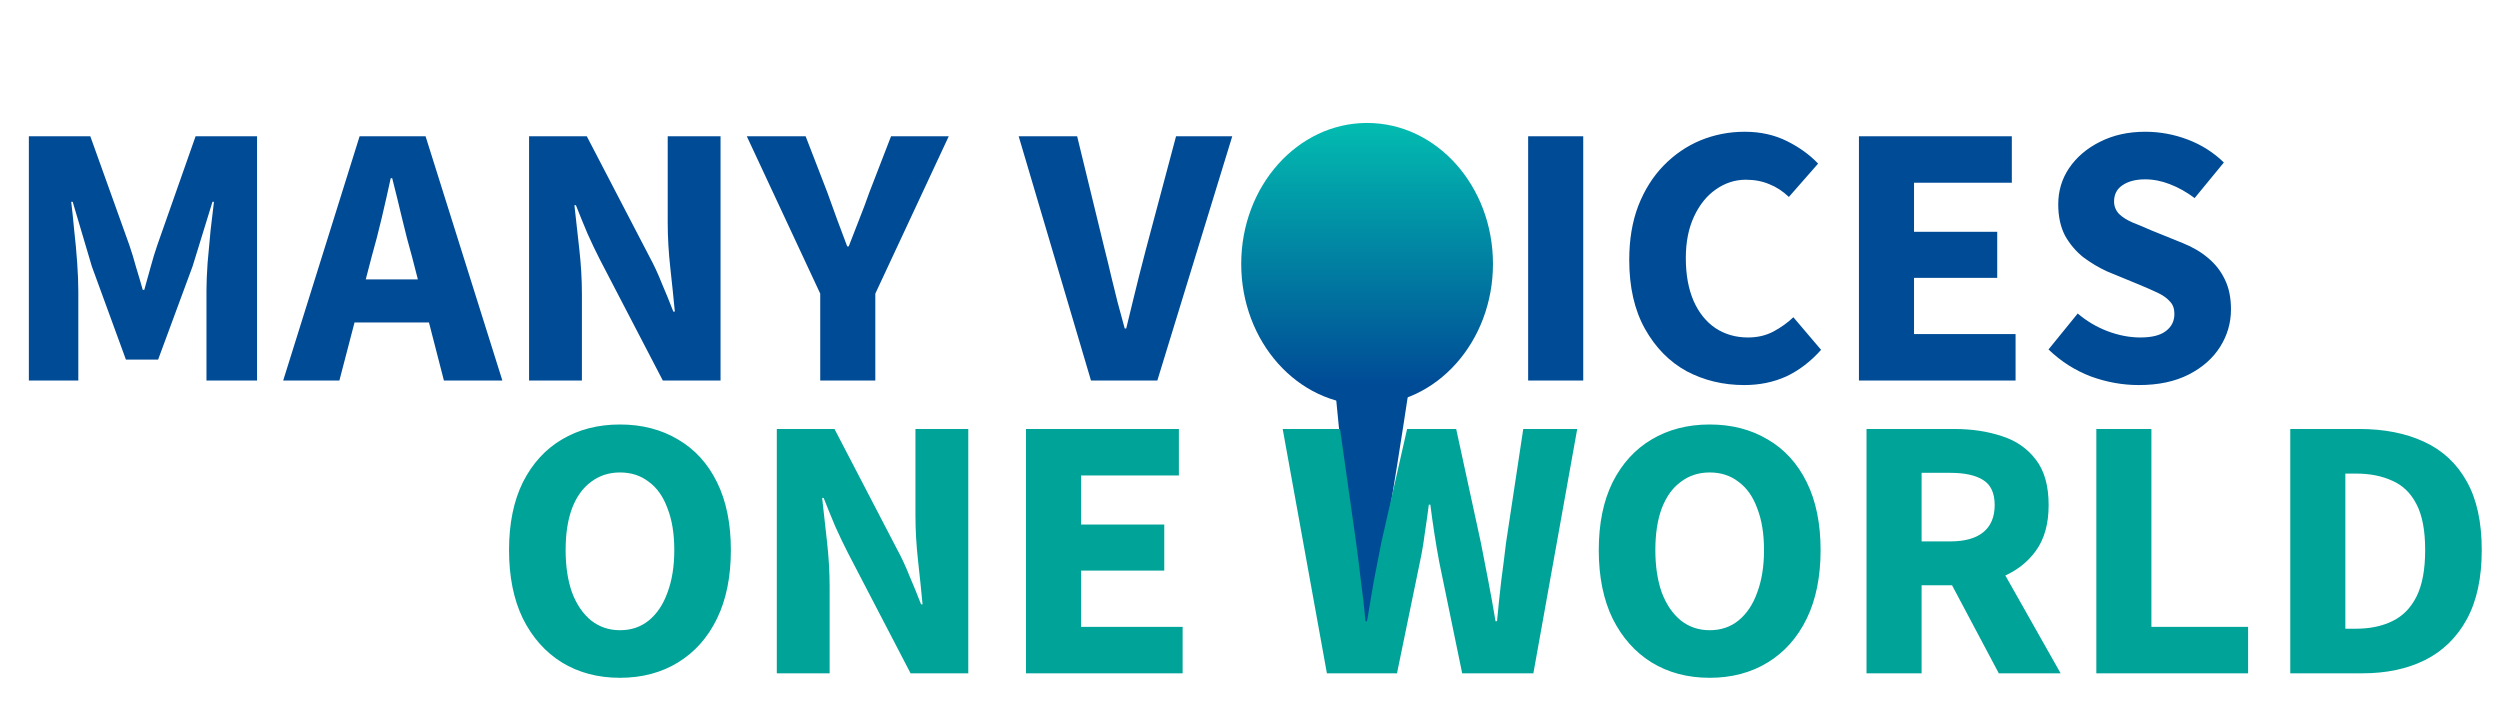<svg xmlns="http://www.w3.org/2000/svg" width="427" height="120" viewBox="0 0 427 120" fill="none"><ellipse cx="233.5" cy="45.073" rx="21.5" ry="24.073" fill="url(#paint0_linear_41_132)"></ellipse><path d="M233.215 107.5C234.5 107.5 240.715 66 240.715 66H228C228 66 231.931 107.5 233.215 107.5Z" fill="#004B96"></path><path d="M4.928 65V23.272H15.424L22.08 41.832C22.507 43.069 22.891 44.328 23.232 45.608C23.616 46.845 24 48.147 24.384 49.512H24.64C25.024 48.147 25.387 46.845 25.728 45.608C26.069 44.328 26.453 43.069 26.88 41.832L33.408 23.272H43.904V65H35.264V49.704C35.264 48.339 35.328 46.739 35.456 44.904C35.627 43.027 35.797 41.171 35.968 39.336C36.181 37.459 36.373 35.837 36.544 34.472H36.288L32.896 45.48L27.008 61.416H21.504L15.68 45.48L12.416 34.472H12.16C12.331 35.837 12.501 37.459 12.672 39.336C12.885 41.171 13.056 43.027 13.184 44.904C13.312 46.739 13.376 48.339 13.376 49.704V65H4.928ZM48.366 65L61.422 23.272H72.686L85.806 65H75.822L70.382 43.88C69.785 41.789 69.209 39.571 68.654 37.224C68.099 34.877 67.545 32.616 66.99 30.44H66.734C66.265 32.616 65.753 34.877 65.198 37.224C64.643 39.571 64.067 41.789 63.47 43.88L57.966 65H48.366ZM56.942 55.08V47.72H77.038V55.08H56.942ZM90.365 65V23.272H100.222L110.91 43.816C111.678 45.224 112.382 46.739 113.022 48.36C113.704 49.939 114.366 51.56 115.006 53.224H115.262C115.048 50.963 114.792 48.488 114.494 45.8C114.195 43.112 114.046 40.531 114.046 38.056V23.272H123.069V65H113.214L102.526 44.456C101.8 43.048 101.075 41.533 100.35 39.912C99.667 38.291 99.005 36.669 98.365 35.048H98.109C98.365 37.352 98.643 39.848 98.942 42.536C99.24 45.181 99.389 47.741 99.389 50.216V65H90.365ZM140.096 65V50.152L127.552 23.272H137.6L141.312 32.872C141.867 34.451 142.421 35.987 142.976 37.48C143.531 38.931 144.107 40.467 144.704 42.088H144.96C145.6 40.467 146.197 38.931 146.752 37.48C147.349 35.987 147.925 34.451 148.48 32.872L152.192 23.272H162.048L149.504 50.152V65H140.096ZM186.342 65L173.989 23.272H183.974L188.71 42.728C189.094 44.221 189.456 45.715 189.798 47.208C190.182 48.701 190.544 50.173 190.885 51.624C191.27 53.075 191.675 54.568 192.102 56.104H192.358C192.742 54.568 193.104 53.075 193.446 51.624C193.787 50.173 194.15 48.701 194.534 47.208C194.918 45.715 195.302 44.221 195.686 42.728L200.87 23.272H210.47L197.67 65H186.342ZM261.008 65V23.272H270.416V65H261.008ZM297.922 65.768C294.338 65.768 291.053 64.979 288.066 63.4C285.122 61.779 282.754 59.368 280.962 56.168C279.17 52.968 278.274 49.043 278.274 44.392C278.274 40.936 278.786 37.864 279.81 35.176C280.877 32.445 282.327 30.141 284.162 28.264C285.997 26.387 288.087 24.957 290.434 23.976C292.823 22.995 295.341 22.504 297.986 22.504C300.674 22.504 303.085 23.037 305.218 24.104C307.351 25.171 309.122 26.451 310.53 27.944L305.538 33.64C304.514 32.659 303.405 31.933 302.21 31.464C301.015 30.952 299.671 30.696 298.178 30.696C296.343 30.696 294.637 31.251 293.058 32.36C291.522 33.427 290.285 34.963 289.346 36.968C288.407 38.973 287.938 41.341 287.938 44.072C287.938 46.931 288.386 49.384 289.282 51.432C290.178 53.437 291.415 54.973 292.994 56.04C294.615 57.107 296.471 57.64 298.562 57.64C300.183 57.64 301.634 57.299 302.914 56.616C304.194 55.933 305.325 55.123 306.306 54.184L311.042 59.752C309.25 61.757 307.266 63.272 305.09 64.296C302.914 65.277 300.525 65.768 297.922 65.768ZM317.508 65V23.272H343.62V31.208H326.916V39.592H341.124V47.464H326.916V57.064H344.26V65H317.508ZM365.307 65.768C362.533 65.768 359.803 65.277 357.115 64.296C354.427 63.272 352.016 61.736 349.883 59.688L354.875 53.544C356.368 54.824 358.053 55.827 359.931 56.552C361.851 57.277 363.728 57.64 365.563 57.64C367.525 57.64 368.976 57.277 369.915 56.552C370.896 55.827 371.387 54.845 371.387 53.608C371.387 52.712 371.131 52.008 370.619 51.496C370.149 50.941 369.467 50.451 368.571 50.024C367.675 49.597 366.608 49.128 365.371 48.616L359.931 46.376C358.523 45.736 357.157 44.925 355.835 43.944C354.555 42.92 353.509 41.683 352.699 40.232C351.931 38.739 351.547 36.968 351.547 34.92C351.547 32.616 352.165 30.547 353.403 28.712C354.683 26.835 356.432 25.341 358.651 24.232C360.912 23.08 363.493 22.504 366.395 22.504C368.912 22.504 371.344 22.952 373.691 23.848C376.037 24.744 378.085 26.045 379.835 27.752L374.843 33.832C373.477 32.808 372.069 32.019 370.619 31.464C369.211 30.909 367.803 30.632 366.395 30.632C364.773 30.632 363.472 30.973 362.491 31.656C361.552 32.296 361.083 33.213 361.083 34.408C361.083 35.219 361.36 35.923 361.915 36.52C362.469 37.075 363.237 37.565 364.219 37.992C365.2 38.376 366.267 38.824 367.419 39.336L372.795 41.512C374.501 42.195 375.952 43.048 377.147 44.072C378.384 45.096 379.344 46.333 380.027 47.784C380.709 49.192 381.051 50.877 381.051 52.84C381.051 55.144 380.432 57.277 379.195 59.24C377.957 61.203 376.165 62.781 373.819 63.976C371.472 65.171 368.635 65.768 365.307 65.768Z" fill="#004B96"></path><g clip-path="url(#clip0_41_132)"><path d="M105.888 115.768C102.133 115.768 98.827 114.893 95.968 113.144C93.152 111.395 90.933 108.899 89.312 105.656C87.733 102.413 86.944 98.509 86.944 93.944C86.944 89.421 87.733 85.56 89.312 82.36C90.933 79.16 93.152 76.728 95.968 75.064C98.827 73.357 102.133 72.504 105.888 72.504C109.643 72.504 112.949 73.357 115.808 75.064C118.667 76.728 120.885 79.16 122.464 82.36C124.043 85.56 124.832 89.421 124.832 93.944C124.832 98.509 124.043 102.413 122.464 105.656C120.885 108.899 118.667 111.395 115.808 113.144C112.949 114.893 109.643 115.768 105.888 115.768ZM105.888 107.64C107.808 107.64 109.451 107.085 110.816 105.976C112.224 104.824 113.291 103.224 114.016 101.176C114.784 99.128 115.168 96.717 115.168 93.944C115.168 91.171 114.784 88.803 114.016 86.84C113.291 84.835 112.224 83.32 110.816 82.296C109.451 81.229 107.808 80.696 105.888 80.696C104.011 80.696 102.368 81.229 100.96 82.296C99.552 83.32 98.464 84.835 97.696 86.84C96.971 88.803 96.608 91.171 96.608 93.944C96.608 96.717 96.971 99.128 97.696 101.176C98.464 103.224 99.552 104.824 100.96 105.976C102.368 107.085 104.011 107.64 105.888 107.64ZM132.678 115V73.272H142.534L153.222 93.816C153.99 95.224 154.694 96.739 155.334 98.36C156.017 99.939 156.678 101.56 157.318 103.224H157.574C157.361 100.963 157.105 98.488 156.806 95.8C156.507 93.112 156.358 90.531 156.358 88.056V73.272H165.382V115H155.526L144.838 94.456C144.113 93.048 143.387 91.533 142.662 89.912C141.979 88.291 141.318 86.669 140.678 85.048H140.422C140.678 87.352 140.955 89.848 141.254 92.536C141.553 95.181 141.702 97.741 141.702 100.216V115H132.678ZM175.241 115V73.272H201.353V81.208H184.649V89.592H198.857V97.464H184.649V107.064H201.993V115H175.241ZM226.635 115L219.084 73.272H228.876L231.628 92.728C231.926 94.947 232.204 97.165 232.46 99.384C232.758 101.56 233.014 103.8 233.228 106.104H233.484C233.868 103.8 234.252 101.539 234.635 99.32C235.062 97.101 235.489 94.904 235.916 92.728L240.332 73.272H248.716L252.94 92.728C253.366 94.861 253.793 97.059 254.22 99.32C254.646 101.539 255.052 103.8 255.436 106.104H255.692C255.905 103.8 256.14 101.539 256.396 99.32C256.694 97.101 256.972 94.904 257.228 92.728L260.172 73.272H269.388L261.9 115H249.74L245.836 96.056C245.537 94.477 245.26 92.856 245.004 91.192C244.748 89.528 244.513 87.864 244.3 86.2H244.044C243.83 87.864 243.596 89.528 243.34 91.192C243.126 92.856 242.849 94.477 242.508 96.056L238.604 115H226.635ZM292.013 115.768C288.258 115.768 284.952 114.893 282.093 113.144C279.277 111.395 277.058 108.899 275.437 105.656C273.858 102.413 273.069 98.509 273.069 93.944C273.069 89.421 273.858 85.56 275.437 82.36C277.058 79.16 279.277 76.728 282.093 75.064C284.952 73.357 288.258 72.504 292.013 72.504C295.768 72.504 299.074 73.357 301.933 75.064C304.792 76.728 307.01 79.16 308.589 82.36C310.168 85.56 310.957 89.421 310.957 93.944C310.957 98.509 310.168 102.413 308.589 105.656C307.01 108.899 304.792 111.395 301.933 113.144C299.074 114.893 295.768 115.768 292.013 115.768ZM292.013 107.64C293.933 107.64 295.576 107.085 296.941 105.976C298.349 104.824 299.416 103.224 300.141 101.176C300.909 99.128 301.293 96.717 301.293 93.944C301.293 91.171 300.909 88.803 300.141 86.84C299.416 84.835 298.349 83.32 296.941 82.296C295.576 81.229 293.933 80.696 292.013 80.696C290.136 80.696 288.493 81.229 287.085 82.296C285.677 83.32 284.589 84.835 283.821 86.84C283.096 88.803 282.733 91.171 282.733 93.944C282.733 96.717 283.096 99.128 283.821 101.176C284.589 103.224 285.677 104.824 287.085 105.976C288.493 107.085 290.136 107.64 292.013 107.64ZM318.803 115V73.272H333.843C336.787 73.272 339.475 73.677 341.907 74.488C344.339 75.256 346.28 76.6 347.731 78.52C349.182 80.397 349.907 82.979 349.907 86.264C349.907 89.464 349.182 92.067 347.731 94.072C346.28 96.077 344.339 97.571 341.907 98.552C339.475 99.491 336.787 99.96 333.843 99.96H328.211V115H318.803ZM328.211 92.472H333.075C335.55 92.472 337.427 91.96 338.707 90.936C340.03 89.869 340.691 88.312 340.691 86.264C340.691 84.216 340.03 82.787 338.707 81.976C337.427 81.165 335.55 80.76 333.075 80.76H328.211V92.472ZM341.395 115L332.115 97.528L338.643 91.448L351.955 115H341.395ZM358.053 115V73.272H367.461V107.064H383.973V115H358.053ZM391.178 115V73.272H402.954C407.221 73.272 410.911 73.997 414.026 75.448C417.183 76.899 419.615 79.16 421.322 82.232C423.029 85.261 423.882 89.165 423.882 93.944C423.882 98.723 423.029 102.669 421.322 105.784C419.615 108.899 417.226 111.224 414.154 112.76C411.125 114.253 407.583 115 403.53 115H391.178ZM400.586 107.384H402.378C404.767 107.384 406.837 106.957 408.586 106.104C410.378 105.251 411.765 103.843 412.746 101.88C413.727 99.917 414.218 97.272 414.218 93.944C414.218 90.616 413.727 88.013 412.746 86.136C411.765 84.216 410.378 82.872 408.586 82.104C406.837 81.293 404.767 80.888 402.378 80.888H400.586V107.384Z" fill="#00A398"></path></g><defs><linearGradient id="paint0_linear_41_132" x1="233.5" y1="21" x2="233.5" y2="69.146" gradientUnits="userSpaceOnUse"><stop stop-color="#02BCB0"></stop><stop offset="0.93" stop-color="#004B96"></stop></linearGradient><clipPath id="clip0_41_132"><rect width="343" height="55" fill="white" transform="translate(84 65)"></rect></clipPath></defs></svg>